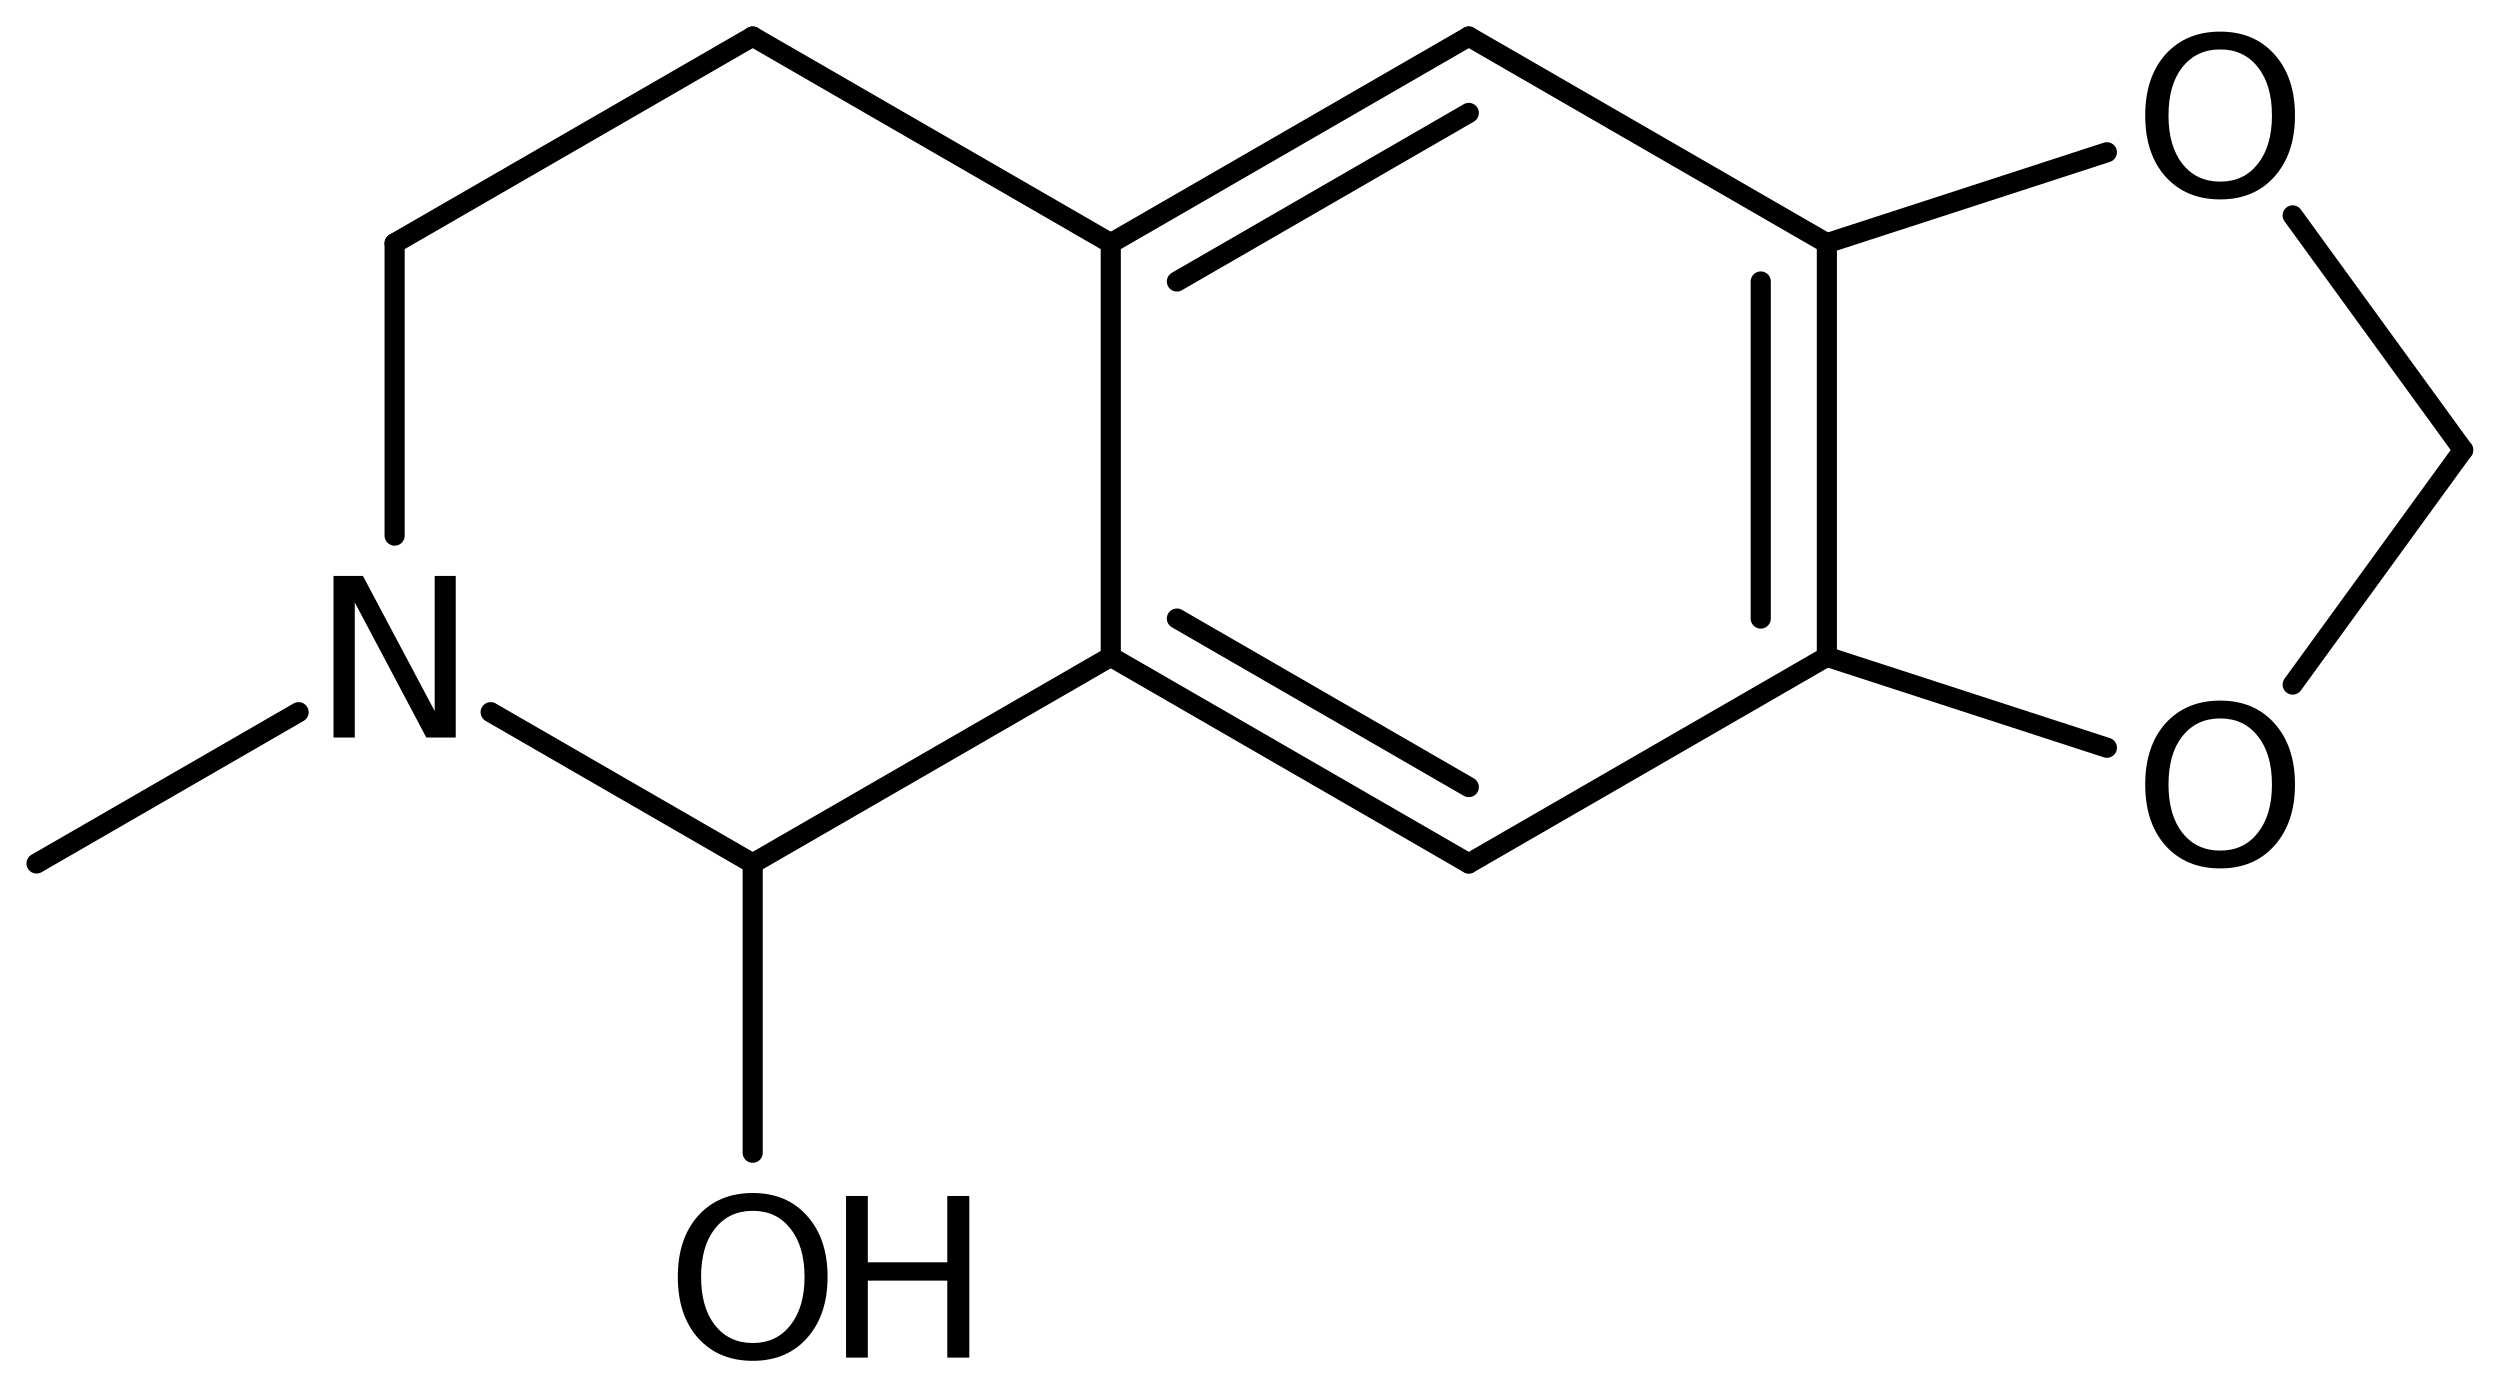 <?xml version='1.0' encoding='UTF-8'?>
<!DOCTYPE svg PUBLIC "-//W3C//DTD SVG 1.1//EN" "http://www.w3.org/Graphics/SVG/1.1/DTD/svg11.dtd">
<svg version='1.2' xmlns='http://www.w3.org/2000/svg' xmlns:xlink='http://www.w3.org/1999/xlink' width='61.433mm' height='34.0mm' viewBox='0 0 61.433 34.0'>
  <desc>Generated by the Chemistry Development Kit (http://github.com/cdk)</desc>
  <g stroke-linecap='round' stroke-linejoin='round' stroke='#000000' stroke-width='.495' fill='#000000'>
    <rect x='.0' y='.0' width='62.0' height='35.0' fill='#FFFFFF' stroke='none'/>
    <g id='mol1' class='mol'>
      <line id='mol1bnd1' class='bond' x1='.898' y1='21.218' x2='7.337' y2='17.501'/>
      <line id='mol1bnd2' class='bond' x1='9.697' y1='13.162' x2='9.697' y2='5.978'/>
      <line id='mol1bnd3' class='bond' x1='9.697' y1='5.978' x2='18.496' y2='.898'/>
      <line id='mol1bnd4' class='bond' x1='18.496' y1='.898' x2='27.295' y2='5.978'/>
      <g id='mol1bnd5' class='bond'>
        <line x1='36.093' y1='.898' x2='27.295' y2='5.978'/>
        <line x1='36.093' y1='2.775' x2='28.92' y2='6.917'/>
      </g>
      <line id='mol1bnd6' class='bond' x1='36.093' y1='.898' x2='44.892' y2='5.978'/>
      <g id='mol1bnd7' class='bond'>
        <line x1='44.892' y1='16.138' x2='44.892' y2='5.978'/>
        <line x1='43.267' y1='15.2' x2='43.267' y2='6.917'/>
      </g>
      <line id='mol1bnd8' class='bond' x1='44.892' y1='16.138' x2='36.093' y2='21.218'/>
      <g id='mol1bnd9' class='bond'>
        <line x1='27.295' y1='16.138' x2='36.093' y2='21.218'/>
        <line x1='28.92' y1='15.2' x2='36.093' y2='19.341'/>
      </g>
      <line id='mol1bnd10' class='bond' x1='27.295' y1='5.978' x2='27.295' y2='16.138'/>
      <line id='mol1bnd11' class='bond' x1='27.295' y1='16.138' x2='18.496' y2='21.218'/>
      <line id='mol1bnd12' class='bond' x1='12.057' y1='17.501' x2='18.496' y2='21.218'/>
      <line id='mol1bnd13' class='bond' x1='18.496' y1='21.218' x2='18.496' y2='28.326'/>
      <line id='mol1bnd14' class='bond' x1='44.892' y1='16.138' x2='51.773' y2='18.374'/>
      <line id='mol1bnd15' class='bond' x1='56.339' y1='16.822' x2='60.527' y2='11.058'/>
      <line id='mol1bnd16' class='bond' x1='60.527' y1='11.058' x2='56.338' y2='5.293'/>
      <line id='mol1bnd17' class='bond' x1='44.892' y1='5.978' x2='51.773' y2='3.742'/>
      <path id='mol1atm2' class='atom' d='M8.195 14.152h.723l1.764 3.321v-3.321h.517v3.972h-.723l-1.758 -3.321v3.321h-.523v-3.972z' stroke='none'/>
      <g id='mol1atm12' class='atom'>
        <path d='M18.499 29.754q-.584 .0 -.931 .438q-.34 .432 -.34 1.186q-.0 .748 .34 1.186q.347 .438 .931 .438q.584 .0 .924 -.438q.347 -.438 .347 -1.186q.0 -.754 -.347 -1.186q-.34 -.438 -.924 -.438zM18.499 29.316q.833 .0 1.332 .56q.505 .559 .505 1.502q-.0 .937 -.505 1.503q-.499 .559 -1.332 .559q-.84 .0 -1.344 -.559q-.499 -.56 -.499 -1.503q-.0 -.943 .499 -1.502q.504 -.56 1.344 -.56z' stroke='none'/>
        <path d='M20.79 29.389h.535v1.63h1.953v-1.63h.541v3.972h-.541v-1.892h-1.953v1.892h-.535v-3.972z' stroke='none'/>
      </g>
      <path id='mol1atm13' class='atom' d='M54.558 17.654q-.584 -.0 -.931 .438q-.34 .432 -.34 1.186q-.0 .748 .34 1.186q.347 .438 .931 .438q.584 -.0 .925 -.438q.346 -.438 .346 -1.186q.0 -.754 -.346 -1.186q-.341 -.438 -.925 -.438zM54.558 17.216q.833 -.0 1.332 .559q.505 .56 .505 1.503q-.0 .936 -.505 1.502q-.499 .56 -1.332 .56q-.839 -.0 -1.344 -.56q-.499 -.559 -.499 -1.502q.0 -.943 .499 -1.503q.505 -.559 1.344 -.559z' stroke='none'/>
      <path id='mol1atm15' class='atom' d='M54.558 1.215q-.584 -.0 -.931 .437q-.34 .432 -.34 1.187q-.0 .748 .34 1.186q.347 .438 .931 .438q.584 -.0 .925 -.438q.346 -.438 .346 -1.186q.0 -.755 -.346 -1.187q-.341 -.437 -.925 -.437zM54.558 .777q.833 -.0 1.332 .559q.505 .56 .505 1.503q-.0 .936 -.505 1.502q-.499 .559 -1.332 .559q-.839 .0 -1.344 -.559q-.499 -.56 -.499 -1.502q.0 -.943 .499 -1.503q.505 -.559 1.344 -.559z' stroke='none'/>
    </g>
  </g>
</svg>
